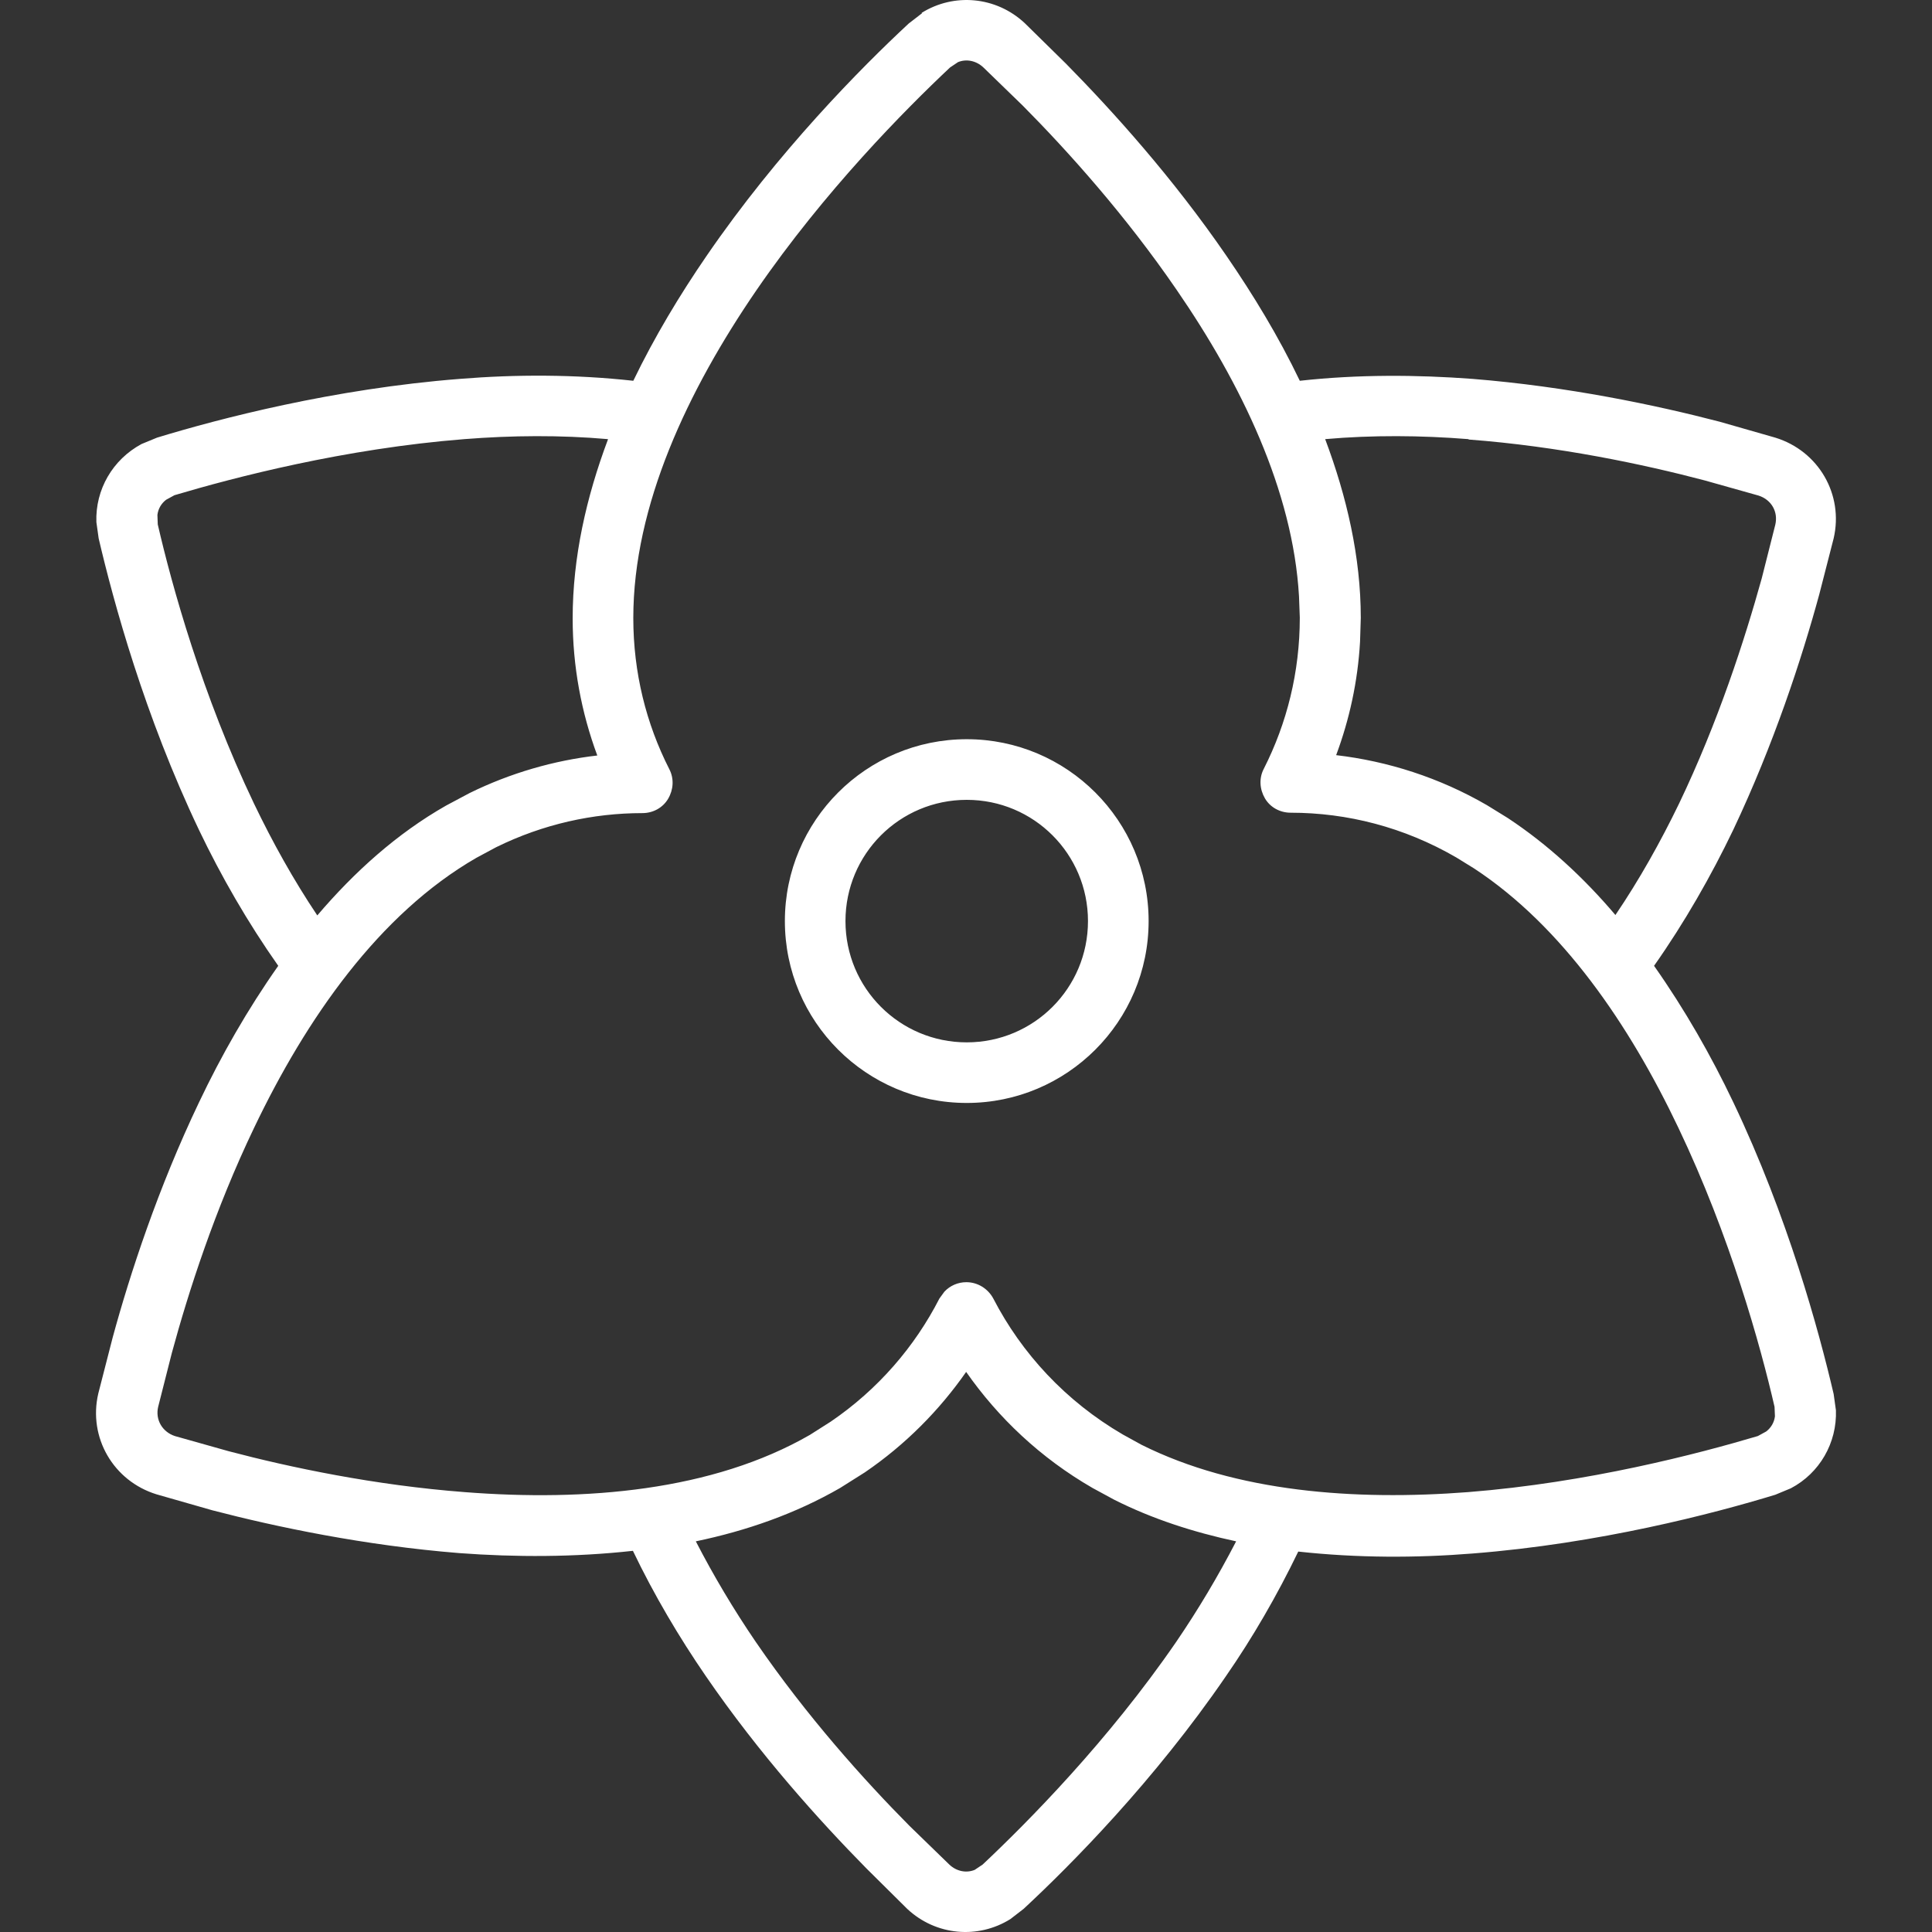 <?xml version="1.0" encoding="UTF-8"?>
<svg xmlns="http://www.w3.org/2000/svg" width="44" height="44" viewBox="0 0 44 44" fill="none">
  <rect x="0" y="0" width="44" height="44" fill="#333333" stroke="none"/>
  <path d="M20.99 0.293C21.723 -0.164 22.681 -0.086 23.337 0.526L24.277 1.45C25.339 2.528 26.711 4.047 27.936 5.833C28.54 6.713 29.119 7.663 29.602 8.672C30.931 8.525 32.268 8.534 33.537 8.629C35.694 8.802 37.705 9.224 39.163 9.604L40.431 9.967C41.415 10.269 41.993 11.261 41.76 12.262L41.432 13.539C41.035 14.997 40.397 16.948 39.474 18.898C38.973 19.942 38.369 21.003 37.67 21.996C38.369 22.988 38.973 24.049 39.474 25.102C40.716 27.708 41.424 30.306 41.76 31.747L41.812 32.118C41.838 32.86 41.441 33.55 40.785 33.895L40.431 34.042C39.016 34.474 36.41 35.155 33.537 35.38C32.26 35.483 30.905 35.483 29.567 35.336C29.084 36.337 28.523 37.304 27.919 38.175C26.288 40.557 24.39 42.473 23.311 43.474L23.009 43.707C22.276 44.164 21.318 44.087 20.662 43.474L19.73 42.55C18.669 41.472 17.296 39.953 16.071 38.167C15.467 37.287 14.898 36.329 14.414 35.319C13.085 35.466 11.739 35.466 10.462 35.371C8.305 35.198 6.294 34.776 4.836 34.396L3.567 34.033C2.584 33.731 2.005 32.739 2.238 31.738L2.566 30.461C2.963 29.003 3.602 27.052 4.534 25.102C5.034 24.049 5.638 22.988 6.337 21.996C5.638 21.003 5.034 19.951 4.534 18.906C3.291 16.3 2.584 13.703 2.247 12.262L2.195 11.891C2.169 11.149 2.566 10.467 3.222 10.113L3.576 9.967C4.991 9.535 7.597 8.853 10.471 8.629C11.748 8.525 13.094 8.525 14.423 8.672C14.906 7.671 15.484 6.713 16.088 5.833C17.719 3.452 19.618 1.536 20.696 0.535L20.998 0.302L20.99 0.293ZM22.008 31.238C21.395 32.118 20.619 32.903 19.695 33.533L19.134 33.887C18.116 34.474 17.003 34.862 15.847 35.103C16.252 35.889 16.71 36.657 17.21 37.39C18.375 39.09 19.687 40.548 20.714 41.584L21.62 42.464C21.784 42.62 22.008 42.663 22.198 42.585L22.379 42.464C23.415 41.489 25.235 39.651 26.789 37.39C27.289 36.657 27.746 35.889 28.152 35.103C27.186 34.896 26.245 34.594 25.373 34.154L24.881 33.887C23.699 33.205 22.733 32.29 21.999 31.238H22.008ZM21.818 1.415L21.637 1.536C20.601 2.511 18.781 4.349 17.227 6.61C15.665 8.888 14.423 11.511 14.423 14.074C14.423 15.317 14.716 16.482 15.243 17.517C15.355 17.733 15.338 17.983 15.217 18.19C15.096 18.397 14.872 18.518 14.63 18.518C13.508 18.518 12.369 18.768 11.299 19.295L10.85 19.536C8.633 20.814 6.976 23.195 5.785 25.689C4.896 27.544 4.292 29.417 3.913 30.815L3.602 32.04C3.533 32.334 3.697 32.61 3.982 32.705L5.207 33.05C6.613 33.421 8.538 33.826 10.583 33.982C13.336 34.197 16.226 33.956 18.444 32.679L18.919 32.377C19.997 31.643 20.834 30.668 21.395 29.572L21.508 29.417C21.637 29.279 21.818 29.201 22.008 29.201C22.267 29.201 22.5 29.348 22.621 29.572C23.268 30.823 24.269 31.911 25.572 32.67L25.995 32.903C28.152 33.982 30.853 34.18 33.433 33.982C36.169 33.766 38.671 33.11 40.034 32.705L40.224 32.601C40.336 32.515 40.406 32.394 40.423 32.256L40.414 32.04C40.095 30.651 39.404 28.157 38.222 25.68C37.109 23.342 35.582 21.098 33.571 19.778L33.166 19.528C31.975 18.837 30.68 18.509 29.395 18.509C29.153 18.509 28.929 18.389 28.808 18.182C28.687 17.974 28.67 17.724 28.782 17.509C29.308 16.473 29.602 15.308 29.602 14.065L29.584 13.582C29.446 11.175 28.264 8.733 26.797 6.601C25.632 4.901 24.321 3.443 23.294 2.407L22.396 1.536C22.232 1.381 22.008 1.337 21.818 1.415ZM22.017 25.119C19.73 25.119 17.875 23.264 17.875 20.977C17.875 18.691 19.73 16.835 22.017 16.835C24.303 16.835 26.159 18.691 26.159 20.977C26.159 23.264 24.303 25.119 22.017 25.119ZM22.017 18.216C20.489 18.216 19.255 19.45 19.255 20.977C19.255 22.505 20.489 23.739 22.017 23.739C23.544 23.739 24.778 22.505 24.778 20.977C24.778 19.45 23.544 18.216 22.017 18.216ZM13.845 10.001C12.766 9.906 11.662 9.915 10.574 10.001C7.839 10.217 5.336 10.873 3.973 11.278L3.783 11.382C3.671 11.468 3.602 11.589 3.585 11.727L3.593 11.943C3.913 13.332 4.603 15.826 5.785 18.302C6.208 19.183 6.683 20.037 7.226 20.848C8.072 19.856 9.038 18.984 10.16 18.346L10.695 18.061C11.627 17.603 12.619 17.319 13.603 17.206C13.241 16.231 13.042 15.179 13.042 14.083C13.042 12.693 13.353 11.321 13.845 10.01V10.001ZM33.442 10.001C32.363 9.915 31.259 9.906 30.18 10.001C30.672 11.313 30.991 12.685 30.991 14.074L30.974 14.618C30.922 15.524 30.732 16.387 30.43 17.198C31.604 17.336 32.777 17.707 33.864 18.337L34.339 18.63C35.254 19.234 36.074 19.994 36.79 20.839C37.334 20.037 37.817 19.174 38.239 18.302C39.128 16.447 39.732 14.575 40.121 13.177L40.431 11.951C40.5 11.658 40.345 11.382 40.052 11.287L38.826 10.942C37.42 10.571 35.495 10.165 33.45 10.01L33.442 10.001Z" fill="white"></path>
</svg>
